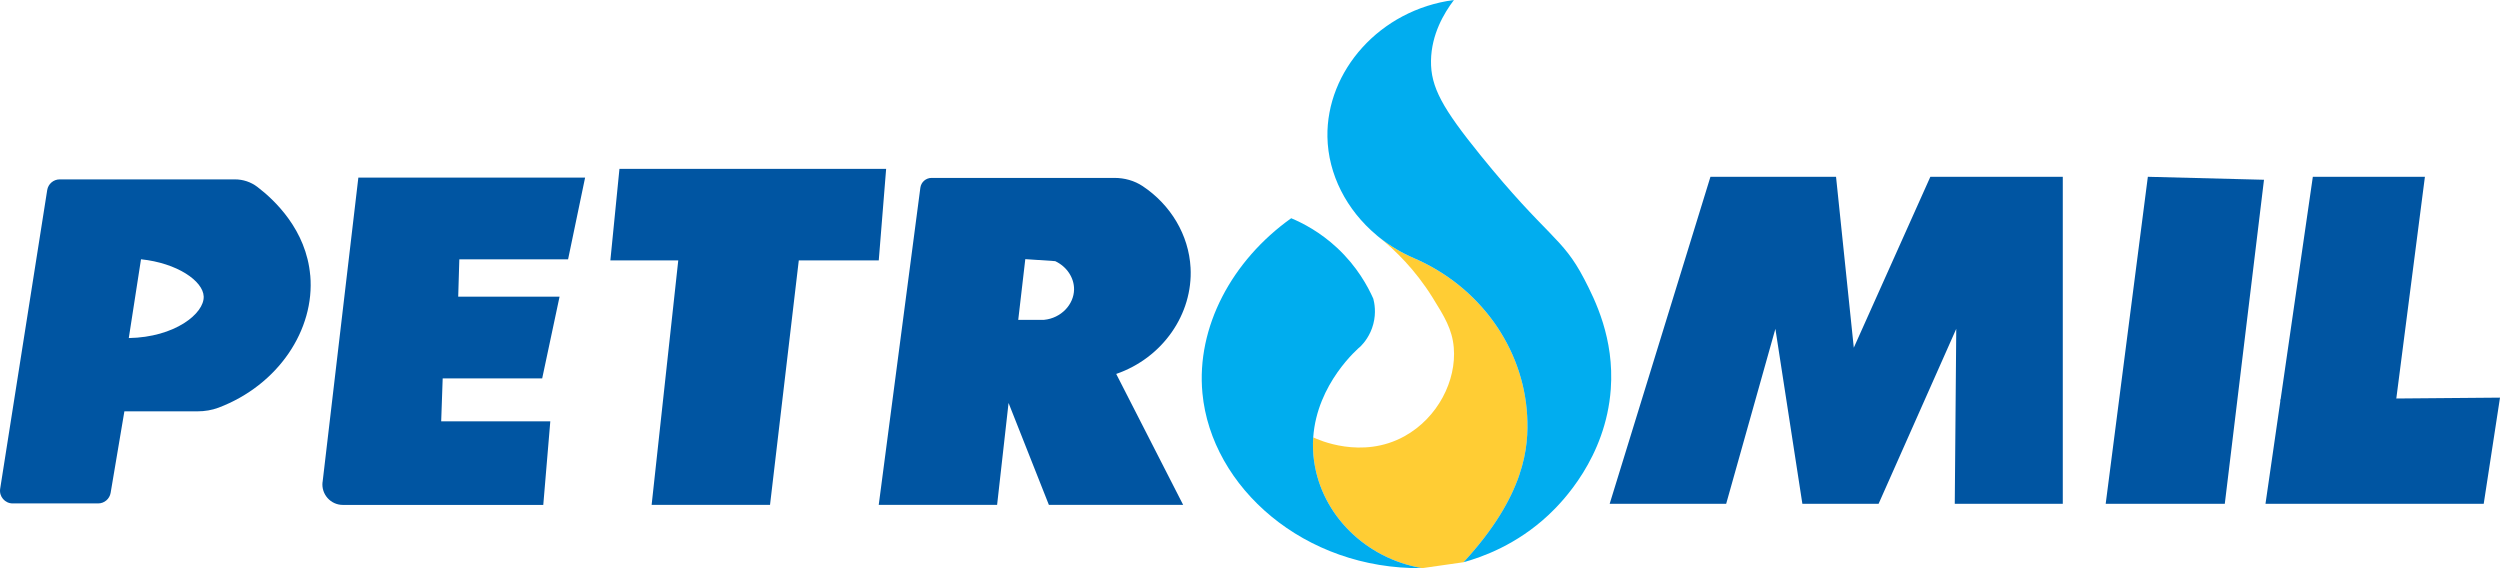 <?xml version="1.0" encoding="UTF-8"?> <svg xmlns="http://www.w3.org/2000/svg" id="uuid-9238bbaa-88b2-4246-b0d9-163f4582bafe" data-name="Capa 3" width="105.601" height="24" viewBox="0 0 105.601 24"><path d="m13.104,11.632c-.166-1.914-1.496-3.176-2.233-3.737-.272-.207-.604-.318-.946-.318H2.523c-.263,0-.488.192-.529.452L.007,20.646c-.051.325.2.619.529.619h3.609c.261,0,.484-.189.528-.446l.581-3.444h3.092c.302,0,.603-.049.885-.155,2.518-.952,4.075-3.288,3.875-5.587Zm-7.664,2.648l.516-3.328c1.526.159,2.622.915,2.648,1.57.029.719-1.215,1.724-3.164,1.758Z" fill="#0055a2"></path><path d="m50.29,11.312c-.074-1.388-.84-2.662-2.023-3.449-.351-.234-.769-.348-1.191-.348h-7.726c-.24,0-.443.178-.474.416l-1.758,13.395h5l.484-4.305,1.703,4.305h5.672l-2.828-5.531c1.97-.68,3.245-2.536,3.141-4.484Zm-6.187,2.198h-1.092l.298-2.564,1.263.085c.489.229.804.702.797,1.197-.009.633-.543,1.211-1.266,1.282Z" fill="#0055a2"></path><g><path d="m64.509,17.562c-.157-2.882-2.018-5.467-4.781-6.656-.529-.227-1.013-.519-1.446-.861.631.512,1.489,1.329,2.235,2.531.49.789.824,1.328.891,2.103.12,1.392-.67,2.968-2.086,3.75-1.799.993-3.657.139-3.85.046h0c-.023.326-.013.668.038,1.024.323,2.246,2.165,4.091,4.562,4.5l1.75-.25c2.614-2.838,2.758-4.887,2.687-6.187Z" fill="#ffcd34"></path><path d="m58.141,9.931c.019.015.041.033.06.049-.019-.016-.037-.032-.056-.048-.002,0-.003,0-.005,0Z" fill="#ffcd34"></path><path d="m55.509,19.499c-.051-.356-.061-.698-.038-1.024.159-2.274,1.895-3.759,2.007-3.851.132-.135.403-.448.531-.937.127-.484.048-.887,0-1.069-.231-.52-.684-1.361-1.531-2.15-.719-.669-1.446-1.044-1.937-1.25-2.509,1.787-4.013,4.602-3.75,7.39.376,3.977,4.302,7.453,9.281,7.39-2.397-.409-4.239-2.254-4.562-4.5Z" fill="#00adee"></path><path d="m66.915,11.781c-.93-1.792-1.563-1.745-4.375-5.219-1.604-1.982-2.112-2.879-2.094-4,.018-1.109.543-2,.969-2.562-3.142.414-5.393,3.012-5.344,5.781.028,1.585.809,3.091,2.074,4.151.019.016.037.032.056.048.026.022.053.043.08.064.433.342.918.635,1.446.861,2.763,1.189,4.624,3.774,4.781,6.656.071,1.301-.074,3.35-2.687,6.187.787-.217,2.241-.732,3.594-2,.581-.544,2.416-2.421,2.625-5.312.154-2.141-.661-3.762-1.125-4.656Z" fill="#01adef"></path><path d="m13.624,20.362c-.06.514.341.966.859.966h8.465l.297-3.531h-4.609l.063-1.812h4.203l.734-3.453h-4.281l.047-1.578h4.594l.719-3.453h-9.578l-1.511,12.862Z" fill="#0055a2"></path><polygon points="25.782 11 28.65 11 27.525 21.327 32.526 21.327 33.741 11 37.119 11 37.431 7.132 26.166 7.132 25.782 11" fill="#0055a2"></polygon><polygon points="78.305 14.687 77.555 7.468 72.25 7.468 67.993 21.281 72.914 21.281 74.993 13.89 76.133 21.281 79.352 21.281 82.633 13.89 82.57 21.281 87.133 21.281 87.133 7.468 81.539 7.468 78.305 14.687" fill="#0055a2"></polygon><polygon points="88.945 21.281 93.976 21.281 95.632 7.593 90.726 7.468 88.945 21.281" fill="#0055a2"></polygon><polygon points="101.221 16.833 102.429 7.468 97.695 7.468 96.333 16.874 96.32 16.874 96.32 16.964 95.695 21.281 96.32 21.281 100.648 21.281 104.913 21.281 105.601 16.796 101.221 16.833" fill="#0055a2"></polygon></g></svg> 